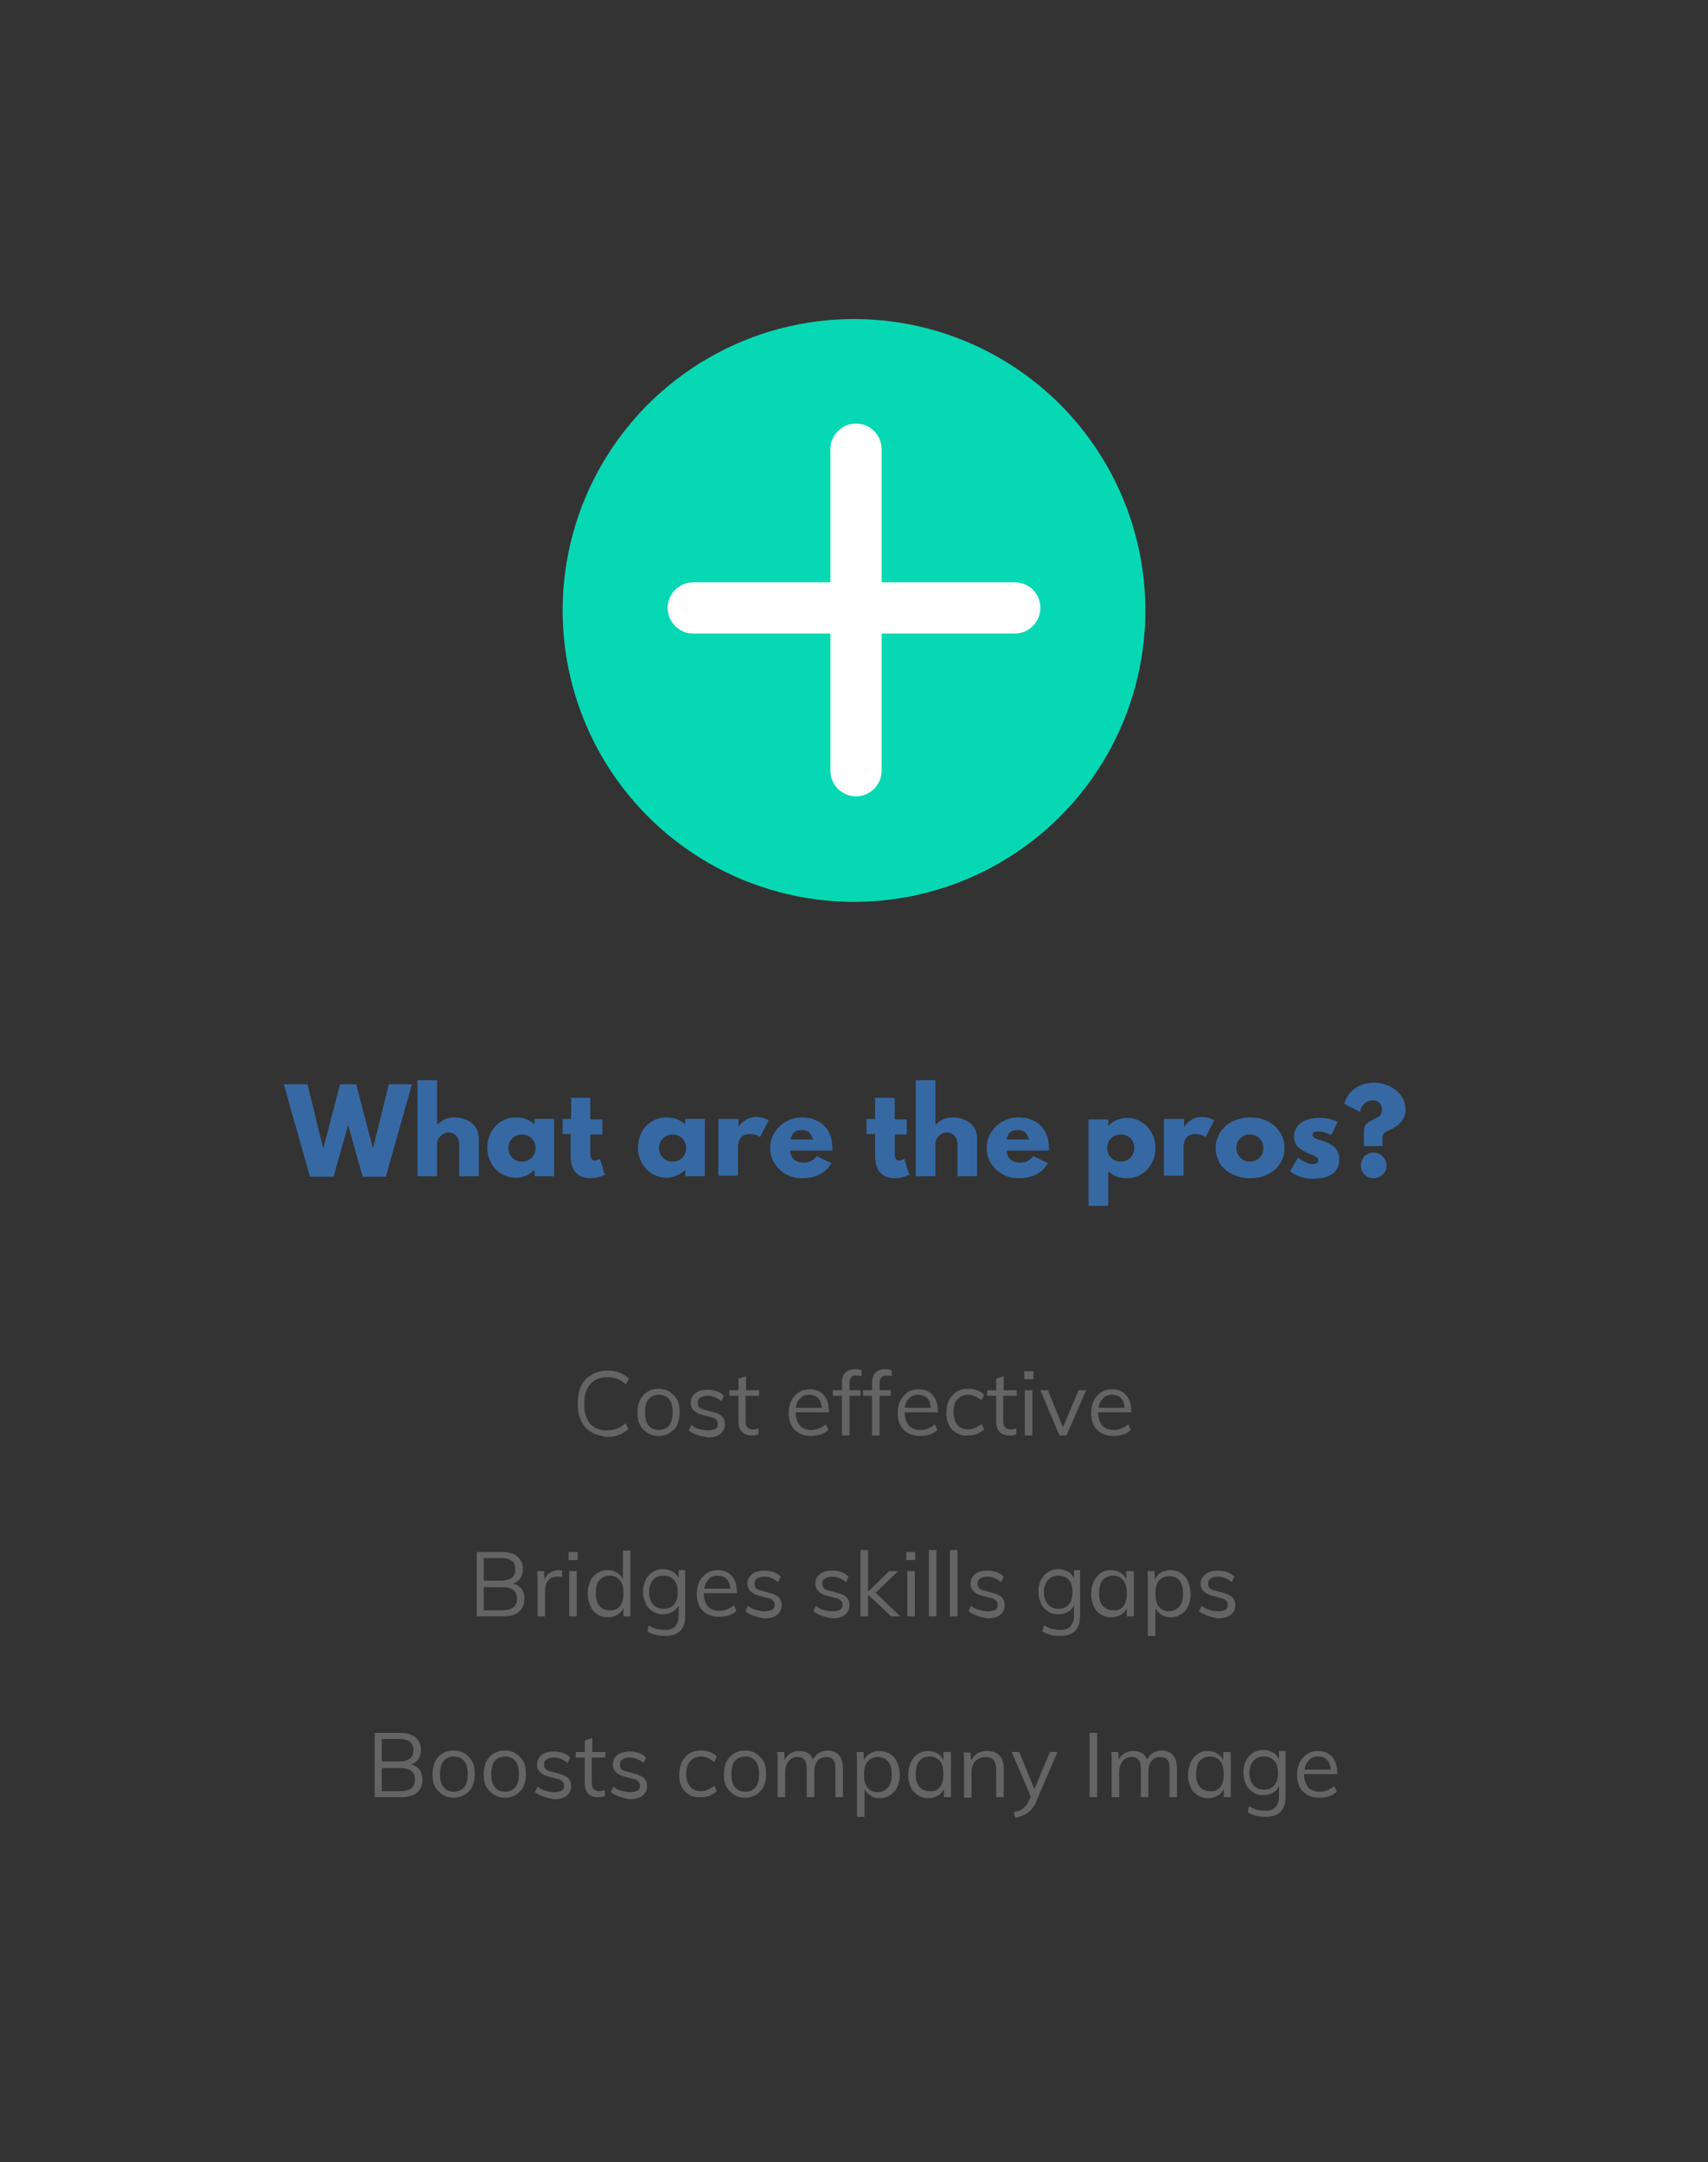 <?xml version="1.0" encoding="utf-8"?>
<!-- Generator: Adobe Illustrator 25.2.1, SVG Export Plug-In . SVG Version: 6.00 Build 0)  -->
<svg version="1.1" id="Layer_1" xmlns="http://www.w3.org/2000/svg" xmlns:xlink="http://www.w3.org/1999/xlink" x="0px" y="0px"
	 viewBox="0 0 340 430.3" style="enable-background:new 0 0 340 430.3;" xml:space="preserve">
<rect x="0" y="0" width="340" height="430.3" fill="#333333" stroke="none"/>
<style type="text/css">
	.st0{fill:#4EC2F5;}
	.st1{opacity:0.4;}
	.st2{fill:#FFFFFF;}
	.st3{opacity:0.18;}
	.st4{fill:#3F3D56;}
	.st5{fill:none;}
	.st6{clip-path:url(#SVGID_4_);}
	.st7{fill:url(#SVGID_5_);}
	.st8{opacity:0.1;clip-path:url(#SVGID_4_);}
	.st9{enable-background:new    ;}
	.st10{fill:#F2F2F2;}
	.st11{fill:#FFD037;}
	.st12{fill:#1E2F42;}
	.st13{fill:#FC6681;}
	.st14{fill:#3669A4;}
	.st15{fill:#646464;}
	.st16{fill:url(#SVGID_6_);}
	.st17{fill:url(#SVGID_7_);}
	.st18{opacity:0.96;}
	.st19{clip-path:url(#SVGID_9_);}
	.st20{fill:url(#SVGID_10_);}
	.st21{fill:#07D8B4;}
	.st22{clip-path:url(#SVGID_14_);}
	.st23{fill:url(#SVGID_15_);}
	.st24{clip-path:url(#SVGID_19_);}
	.st25{fill:url(#SVGID_20_);}
	.st26{clip-path:url(#SVGID_24_);}
	.st27{fill:url(#SVGID_25_);}
	.st28{clip-path:url(#SVGID_29_);}
	.st29{fill:url(#SVGID_30_);}
	.st30{clip-path:url(#SVGID_34_);}
	.st31{fill:#FFA86E;}
	.st32{fill:#2F2E41;}
	.st33{fill:#E6E6E6;}
	.st34{opacity:0.2;enable-background:new    ;}
	.st35{opacity:0.94;}
	.st36{fill:#27AEFF;}
	.st37{fill:#284E7A;}
	.st38{fill:none;stroke:#D0D0D0;stroke-width:0.5;stroke-miterlimit:10;}
	.st39{clip-path:url(#SVGID_36_);fill:#284E7A;}
	.st40{clip-path:url(#SVGID_38_);}
	.st41{fill:url(#SVGID_39_);}
	.st42{clip-path:url(#SVGID_43_);}
	.st43{fill:url(#SVGID_44_);}
	.st44{fill:url(#SVGID_47_);}
	.st45{fill:url(#SVGID_48_);}
	.st46{clip-path:url(#SVGID_50_);}
	.st47{opacity:0.1;}
	.st48{fill:#D2D2D2;}
	.st49{fill:#FBBEBE;}
	.st50{fill:#A6582B;}
	.st51{fill:#4C4981;}
	.st52{fill:#AE6E79;}
	.st53{fill:#444053;}
	.st54{clip-path:url(#SVGID_52_);}
	.st55{fill:url(#SVGID_53_);}
	.st56{clip-path:url(#SVGID_57_);}
	.st57{fill:url(#SVGID_58_);}
	.st58{fill:url(#SVGID_61_);}
	.st59{fill:url(#SVGID_62_);}
	.st60{clip-path:url(#SVGID_64_);}
	.st61{fill:#A8754F;}
	.st62{opacity:0.1;enable-background:new    ;}
	.st63{clip-path:url(#SVGID_68_);}
	.st64{clip-path:url(#SVGID_70_);}
	.st65{fill:url(#SVGID_71_);}
	.st66{opacity:0.1;clip-path:url(#SVGID_70_);}
	.st67{clip-path:url(#SVGID_73_);}
	.st68{fill:#A0616A;}
	.st69{opacity:0.15;enable-background:new    ;}
	.st70{fill:#9F616A;}
	.st71{clip-path:url(#SVGID_75_);}
	.st72{fill:#FFB9B9;}
	.st73{fill:#DBA48A;}
	.st74{clip-path:url(#SVGID_77_);}
	.st75{clip-path:url(#SVGID_79_);}
	.st76{fill:url(#SVGID_80_);}
	.st77{opacity:0.1;clip-path:url(#SVGID_79_);}
	.st78{clip-path:url(#SVGID_82_);}
	.st79{fill:url(#SVGID_83_);}
	.st80{clip-path:url(#SVGID_87_);}
	.st81{fill:url(#SVGID_88_);}
	.st82{clip-path:url(#SVGID_92_);}
	.st83{fill:url(#SVGID_93_);}
	.st84{fill:url(#SVGID_96_);}
	.st85{fill:url(#SVGID_97_);}
	.st86{clip-path:url(#SVGID_99_);}
	.st87{fill:#FEC2BE;}
	.st88{opacity:5.000000e-02;enable-background:new    ;}
	.st89{fill:#535461;}
	.st90{fill:#9A5E7F;}
	.st91{opacity:0.17;enable-background:new    ;}
	.st92{fill:#E0E0E0;}
	.st93{opacity:7.000000e-02;enable-background:new    ;}
	.st94{clip-path:url(#SVGID_101_);}
	.st95{fill:url(#SVGID_102_);}
	.st96{clip-path:url(#SVGID_106_);}
	.st97{fill:url(#SVGID_107_);}
	.st98{clip-path:url(#SVGID_111_);}
	.st99{fill:url(#SVGID_112_);}
	.st100{clip-path:url(#SVGID_116_);}
	.st101{fill:url(#SVGID_117_);}
	.st102{opacity:0.4;fill:#4EC2F5;}
	.st103{fill:url(#SVGID_120_);}
	.st104{fill:#F27B35;}
	.st105{fill:#EBEBEB;}
	.st106{opacity:0.8;}
	.st107{fill:#12121A;}
	.st108{opacity:0.1;fill:#3F3D56;enable-background:new    ;}
	.st109{fill:none;stroke:#07D8B4;stroke-width:3;stroke-linecap:round;stroke-miterlimit:10;}
	.st110{opacity:0.51;fill:#95DAF9;enable-background:new    ;}
	.st111{fill:#08C4A4;}
	.st112{opacity:0.2;fill:#2F2E41;}
	.st113{opacity:0.6;}
	.st114{fill:url(#SVGID_123_);}
	.st115{fill:url(#SVGID_124_);}
	.st116{clip-path:url(#SVGID_126_);}
	.st117{fill:url(#SVGID_127_);}
	.st118{clip-path:url(#SVGID_129_);}
	.st119{fill:url(#SVGID_130_);}
	.st120{clip-path:url(#SVGID_134_);}
	.st121{fill:url(#SVGID_135_);}
	.st122{clip-path:url(#SVGID_139_);}
	.st123{fill:url(#SVGID_140_);}
	.st124{clip-path:url(#SVGID_144_);}
	.st125{fill:url(#SVGID_145_);}
	.st126{clip-path:url(#SVGID_149_);}
	.st127{clip-path:url(#SVGID_151_);}
	.st128{fill:url(#SVGID_152_);}
	.st129{opacity:0.1;clip-path:url(#SVGID_151_);}
	.st130{clip-path:url(#SVGID_149_);enable-background:new    ;}
	.st131{clip-path:url(#SVGID_154_);}
	.st132{clip-path:url(#SVGID_156_);}
	.st133{fill:url(#SVGID_157_);}
	.st134{opacity:0.1;clip-path:url(#SVGID_156_);}
	.st135{clip-path:url(#SVGID_154_);fill:none;}
	.st136{clip-path:url(#SVGID_154_);enable-background:new    ;}
	.st137{fill:#FFB8B8;}
	.st138{fill:#D0CDE1;}
	.st139{opacity:0.99;}
	.st140{clip-path:url(#SVGID_159_);}
	.st141{fill:url(#SVGID_160_);}
	.st142{clip-path:url(#SVGID_164_);}
	.st143{fill:url(#SVGID_165_);}
	.st144{clip-path:url(#SVGID_169_);}
	.st145{fill:url(#SVGID_170_);}
	.st146{clip-path:url(#SVGID_174_);}
	.st147{fill:url(#SVGID_175_);}
	.st148{fill:url(#SVGID_178_);}
	.st149{fill:url(#SVGID_179_);}
	.st150{clip-path:url(#SVGID_181_);}
	.st151{fill-rule:evenodd;clip-rule:evenodd;fill:#3669A4;}
	.st152{fill:#8499F0;}
	.st153{clip-path:url(#SVGID_183_);}
	.st154{fill:url(#SVGID_184_);}
	.st155{clip-path:url(#SVGID_188_);}
	.st156{fill:url(#SVGID_189_);}
	.st157{fill:url(#SVGID_192_);}
	.st158{fill:url(#SVGID_193_);}
	.st159{clip-path:url(#SVGID_195_);}
	.st160{clip-path:url(#SVGID_197_);}
	.st161{fill:url(#SVGID_198_);}
	.st162{clip-path:url(#SVGID_202_);}
	.st163{fill:url(#SVGID_203_);}
	.st164{fill:#E6E8EC;}
	.st165{clip-path:url(#SVGID_213_);}
	.st166{clip-path:url(#SVGID_215_);}
	.st167{fill:url(#SVGID_216_);}
	.st168{opacity:0.1;clip-path:url(#SVGID_215_);}
	.st169{fill:#DCF3FD;}
	.st170{fill:#BFE9FB;}
	.st171{fill:#95DAF9;}
	.st172{fill:#CEEEFC;}
	.st173{fill:#808080;}
	.st174{fill:#D7D7D7;}
	.st175{fill:#EBAAAA;}
	.st176{fill:#FFA237;}
	.st177{clip-path:url(#SVGID_220_);}
	.st178{fill:url(#SVGID_221_);}
	.st179{clip-path:url(#SVGID_225_);}
	.st180{fill:url(#SVGID_226_);}
	.st181{fill:url(#SVGID_229_);}
	.st182{fill:url(#SVGID_230_);}
	.st183{clip-path:url(#SVGID_232_);}
</style>
<g>
	<path class="st15" d="M117.8,285.1c-0.9-0.5-1.6-1.3-2.1-2.3c-0.5-1-0.7-2.1-0.7-3.5c0-1.3,0.2-2.5,0.7-3.5c0.5-1,1.2-1.7,2.1-2.2
		c0.9-0.5,1.9-0.8,3.1-0.8c0.9,0,1.7,0.1,2.4,0.4s1.4,0.7,1.9,1.2l-0.6,1.1c-0.6-0.5-1.2-0.9-1.8-1.1c-0.6-0.2-1.2-0.3-2-0.3
		c-1.4,0-2.5,0.5-3.3,1.4c-0.8,0.9-1.2,2.2-1.2,3.9c0,1.7,0.4,3,1.1,3.9c0.8,0.9,1.9,1.4,3.3,1.4c0.7,0,1.4-0.1,2-0.3
		c0.6-0.2,1.2-0.6,1.8-1.1l0.6,1.1c-0.5,0.5-1.2,0.9-1.9,1.2s-1.5,0.4-2.4,0.4C119.8,285.8,118.7,285.6,117.8,285.1z"/>
	<path class="st15" d="M128.9,285.2c-0.6-0.4-1.1-0.9-1.5-1.6c-0.4-0.7-0.5-1.5-0.5-2.5s0.2-1.8,0.5-2.5c0.4-0.7,0.8-1.2,1.5-1.6
		c0.6-0.4,1.4-0.6,2.2-0.6s1.6,0.2,2.2,0.6c0.6,0.4,1.1,0.9,1.5,1.6c0.4,0.7,0.5,1.5,0.5,2.5s-0.2,1.8-0.5,2.5s-0.9,1.2-1.5,1.6
		c-0.6,0.4-1.4,0.6-2.2,0.6S129.6,285.6,128.9,285.2z M133.2,283.7c0.5-0.6,0.7-1.5,0.7-2.6c0-1.1-0.2-2-0.7-2.6
		c-0.5-0.6-1.2-0.9-2-0.9c-0.9,0-1.6,0.3-2.1,0.9c-0.5,0.6-0.7,1.5-0.7,2.6c0,1.1,0.2,2,0.7,2.6c0.5,0.6,1.2,0.9,2.1,0.9
		C132,284.6,132.7,284.3,133.2,283.7z"/>
	<path class="st15" d="M137.1,284.7l0.5-1.1c0.5,0.4,1,0.7,1.5,0.8s1.1,0.3,1.7,0.3c0.7,0,1.2-0.1,1.6-0.3c0.4-0.2,0.5-0.6,0.5-1
		c0-0.4-0.1-0.6-0.4-0.9s-0.6-0.4-1.2-0.5l-1.5-0.4c-0.8-0.2-1.3-0.5-1.7-0.9s-0.6-0.9-0.6-1.5c0-0.8,0.3-1.4,0.9-1.9
		s1.5-0.7,2.5-0.7c0.6,0,1.2,0.1,1.8,0.3c0.6,0.2,1,0.5,1.4,0.9l-0.5,1.1c-0.8-0.7-1.8-1.1-2.7-1.1c-0.6,0-1.1,0.1-1.5,0.4
		c-0.4,0.2-0.5,0.6-0.5,1c0,0.4,0.1,0.7,0.3,0.9c0.2,0.2,0.6,0.4,1.1,0.5l1.5,0.4c0.8,0.2,1.5,0.5,1.9,0.9c0.4,0.4,0.6,0.9,0.6,1.6
		c0,0.8-0.3,1.4-0.9,1.9c-0.6,0.5-1.5,0.7-2.6,0.7C139.2,285.8,138,285.4,137.1,284.7z"/>
	<path class="st15" d="M148.4,277.8v4.9c0,0.7,0.1,1.1,0.4,1.4c0.3,0.3,0.7,0.4,1.2,0.4c0.3,0,0.7-0.1,1-0.2v1.2
		c-0.4,0.1-0.8,0.2-1.3,0.2c-0.9,0-1.5-0.2-2-0.7c-0.5-0.5-0.7-1.2-0.7-2.1v-5.1h-1.8v-1.1h1.8v-2.3l1.5-0.5v2.8h2.6v1.1H148.4z"/>
	<path class="st15" d="M165,281.1h-6.6c0,1.1,0.3,2,0.8,2.6c0.5,0.6,1.3,0.9,2.3,0.9c1.1,0,2-0.4,2.9-1.1l0.5,1.1
		c-0.4,0.4-0.9,0.7-1.5,0.9s-1.2,0.3-1.9,0.3c-1.4,0-2.5-0.4-3.3-1.2c-0.8-0.8-1.2-2-1.2-3.4c0-0.9,0.2-1.7,0.5-2.4
		c0.4-0.7,0.9-1.3,1.5-1.7c0.6-0.4,1.4-0.6,2.2-0.6c1.2,0,2.1,0.4,2.8,1.2c0.7,0.8,1,1.9,1,3.2V281.1z M159.3,278.3
		c-0.5,0.5-0.8,1.1-0.9,1.9h5.2c-0.1-0.8-0.3-1.5-0.7-1.9c-0.4-0.4-1-0.7-1.8-0.7S159.8,277.8,159.3,278.3z"/>
	<path class="st15" d="M169.5,274.1c-0.3,0.3-0.4,0.7-0.4,1.4v1.2h2.2v1.1h-2.2v7.9h-1.5v-7.9h-1.8v-1.1h1.8v-1.4
		c0-0.9,0.2-1.7,0.7-2.1c0.5-0.5,1.1-0.7,2-0.7c0.4,0,0.8,0.1,1.2,0.2v1.2c-0.3-0.1-0.6-0.1-0.9-0.1
		C170.1,273.7,169.7,273.8,169.5,274.1z"/>
	<path class="st15" d="M175.5,274.1c-0.3,0.3-0.4,0.7-0.4,1.4v1.2h2.2v1.1h-2.2v7.9h-1.5v-7.9h-1.8v-1.1h1.8v-1.4
		c0-0.9,0.2-1.7,0.7-2.1c0.5-0.5,1.1-0.7,2-0.7c0.4,0,0.8,0.1,1.2,0.2v1.2c-0.3-0.1-0.6-0.1-0.9-0.1
		C176.2,273.7,175.8,273.8,175.5,274.1z"/>
	<path class="st15" d="M186.7,281.1h-6.6c0,1.1,0.3,2,0.8,2.6c0.5,0.6,1.3,0.9,2.3,0.9c1.1,0,2-0.4,2.9-1.1l0.5,1.1
		c-0.4,0.4-0.9,0.7-1.5,0.9s-1.2,0.3-1.9,0.3c-1.4,0-2.5-0.4-3.3-1.2c-0.8-0.8-1.2-2-1.2-3.4c0-0.9,0.2-1.7,0.5-2.4
		c0.4-0.7,0.9-1.3,1.5-1.7c0.6-0.4,1.4-0.6,2.2-0.6c1.2,0,2.1,0.4,2.8,1.2c0.7,0.8,1,1.9,1,3.2V281.1z M181,278.3
		c-0.5,0.5-0.8,1.1-0.9,1.9h5.2c-0.1-0.8-0.3-1.5-0.7-1.9c-0.4-0.4-1-0.7-1.8-0.7S181.5,277.8,181,278.3z"/>
	<path class="st15" d="M190.4,285.2c-0.7-0.4-1.2-0.9-1.5-1.6c-0.4-0.7-0.5-1.5-0.5-2.4s0.2-1.8,0.5-2.5c0.4-0.7,0.9-1.3,1.5-1.7
		c0.7-0.4,1.4-0.6,2.3-0.6c0.6,0,1.2,0.1,1.8,0.3c0.6,0.2,1,0.5,1.4,0.9l-0.5,1.1c-0.5-0.4-0.9-0.6-1.3-0.8s-0.9-0.3-1.3-0.3
		c-0.9,0-1.6,0.3-2.2,0.9s-0.8,1.5-0.8,2.6c0,1.1,0.3,1.9,0.8,2.5c0.5,0.6,1.2,0.9,2.2,0.9c0.4,0,0.9-0.1,1.3-0.3
		c0.4-0.2,0.9-0.4,1.3-0.8l0.5,1.1c-0.4,0.4-0.9,0.6-1.4,0.9c-0.6,0.2-1.2,0.3-1.8,0.3C191.8,285.8,191,285.6,190.4,285.2z"/>
	<path class="st15" d="M199.7,277.8v4.9c0,0.7,0.1,1.1,0.4,1.4c0.3,0.3,0.7,0.4,1.2,0.4c0.3,0,0.7-0.1,1-0.2v1.2
		c-0.4,0.1-0.8,0.2-1.3,0.2c-0.9,0-1.5-0.2-2-0.7c-0.5-0.5-0.7-1.2-0.7-2.1v-5.1h-1.8v-1.1h1.8v-2.3l1.5-0.5v2.8h2.6v1.1H199.7z"/>
	<path class="st15" d="M205.7,272.9v1.6h-1.8v-1.6H205.7z M204,276.7h1.5v9H204V276.7z"/>
	<path class="st15" d="M216.2,276.7l-3.9,9h-1.4l-3.8-9h1.5l3,7.4l3.1-7.4H216.2z"/>
	<path class="st15" d="M225.2,281.1h-6.6c0,1.1,0.3,2,0.8,2.6c0.5,0.6,1.3,0.9,2.3,0.9c1.1,0,2-0.4,2.9-1.1l0.5,1.1
		c-0.4,0.4-0.9,0.7-1.5,0.9s-1.2,0.3-1.9,0.3c-1.4,0-2.5-0.4-3.3-1.2c-0.8-0.8-1.2-2-1.2-3.4c0-0.9,0.2-1.7,0.5-2.4
		c0.4-0.7,0.9-1.3,1.5-1.7c0.6-0.4,1.4-0.6,2.2-0.6c1.2,0,2.1,0.4,2.8,1.2c0.7,0.8,1,1.9,1,3.2V281.1z M219.6,278.3
		c-0.5,0.5-0.8,1.1-0.9,1.9h5.2c-0.1-0.8-0.3-1.5-0.7-1.9c-0.4-0.4-1-0.7-1.8-0.7S220.1,277.8,219.6,278.3z"/>
	<path class="st15" d="M103.8,316.2c0.4,0.5,0.6,1.2,0.6,2c0,1.1-0.4,2-1.1,2.6c-0.7,0.6-1.8,0.9-3.1,0.9h-5.3v-12.8h5.1
		c1.3,0,2.3,0.3,3,0.9s1.1,1.4,1.1,2.5c0,0.7-0.2,1.3-0.5,1.8c-0.4,0.5-0.8,0.9-1.5,1.1C102.8,315.3,103.4,315.7,103.8,316.2z
		 M96.3,314.6h3.4c1,0,1.7-0.2,2.2-0.6c0.5-0.4,0.7-0.9,0.7-1.7c0-1.5-1-2.2-2.9-2.2h-3.4V314.6z M102.2,319.9
		c0.5-0.4,0.7-1,0.7-1.7c0-1.6-1-2.3-2.9-2.3h-3.7v4.6h3.7C101,320.5,101.7,320.3,102.2,319.9z"/>
	<path class="st15" d="M111.9,312.6l0,1.3c-0.3-0.1-0.6-0.1-0.9-0.1c-0.9,0-1.5,0.3-1.9,0.8c-0.4,0.5-0.6,1.2-0.6,2v5.1h-1.5v-6.5
		c0-0.9,0-1.8-0.1-2.5h1.4l0.1,1.7c0.2-0.6,0.6-1.1,1.1-1.4s1.1-0.5,1.7-0.5C111.3,312.5,111.6,312.5,111.9,312.6z"/>
	<path class="st15" d="M115,308.9v1.6h-1.8v-1.6H115z M113.3,312.7h1.5v9h-1.5V312.7z"/>
	<path class="st15" d="M125.5,308.5v13.2h-1.4v-1.6c-0.3,0.6-0.7,1-1.2,1.3c-0.5,0.3-1.2,0.5-1.9,0.5c-0.8,0-1.5-0.2-2.1-0.6
		c-0.6-0.4-1.1-0.9-1.4-1.7c-0.3-0.7-0.5-1.5-0.5-2.5s0.2-1.7,0.5-2.4c0.3-0.7,0.8-1.2,1.4-1.6c0.6-0.4,1.3-0.6,2.1-0.6
		c0.7,0,1.3,0.2,1.8,0.5s0.9,0.7,1.2,1.3v-5.7H125.5z M123.4,319.7c0.5-0.6,0.7-1.5,0.7-2.6c0-1.1-0.2-2-0.7-2.6
		c-0.5-0.6-1.2-0.9-2-0.9s-1.6,0.3-2.1,0.9c-0.5,0.6-0.7,1.4-0.7,2.5c0,1.1,0.2,2,0.7,2.6c0.5,0.6,1.2,0.9,2.1,0.9
		S122.9,320.3,123.4,319.7z"/>
	<path class="st15" d="M136.4,312.7v8.9c0,1.3-0.3,2.3-1,3c-0.7,0.7-1.7,1-3,1c-1.4,0-2.6-0.3-3.5-0.9l0.2-1.2
		c0.6,0.3,1.1,0.6,1.6,0.7s1.1,0.2,1.7,0.2c0.9,0,1.5-0.2,2-0.7c0.4-0.5,0.7-1.1,0.7-2.1v-2.1c-0.3,0.6-0.7,1-1.2,1.3
		s-1.2,0.5-1.9,0.5c-0.8,0-1.5-0.2-2.1-0.6s-1.1-0.9-1.4-1.6c-0.3-0.7-0.5-1.5-0.5-2.3s0.2-1.7,0.5-2.3c0.3-0.7,0.8-1.2,1.4-1.6
		s1.3-0.6,2.1-0.6c0.7,0,1.3,0.2,1.9,0.5c0.5,0.3,0.9,0.7,1.2,1.3v-1.6H136.4z M134.2,319.3c0.5-0.6,0.7-1.4,0.7-2.4
		c0-1-0.2-1.8-0.7-2.4c-0.5-0.6-1.2-0.9-2.1-0.9c-0.9,0-1.6,0.3-2.1,0.9s-0.8,1.4-0.8,2.4c0,1,0.3,1.8,0.8,2.4
		c0.5,0.6,1.2,0.9,2.1,0.9C133,320.2,133.7,319.9,134.2,319.3z"/>
	<path class="st15" d="M146.7,317.1h-6.6c0,1.1,0.3,2,0.8,2.6c0.5,0.6,1.3,0.9,2.3,0.9c1.1,0,2-0.4,2.9-1.1l0.5,1.1
		c-0.4,0.4-0.9,0.7-1.5,0.9c-0.6,0.2-1.2,0.3-1.9,0.3c-1.4,0-2.5-0.4-3.3-1.2c-0.8-0.8-1.2-2-1.2-3.4c0-0.9,0.2-1.7,0.5-2.4
		c0.4-0.7,0.9-1.3,1.5-1.7s1.4-0.6,2.2-0.6c1.2,0,2.1,0.4,2.8,1.2c0.7,0.8,1,1.9,1,3.2V317.1z M141.1,314.3
		c-0.5,0.5-0.8,1.1-0.9,1.9h5.2c-0.1-0.8-0.3-1.5-0.7-1.9c-0.4-0.4-1-0.7-1.8-0.7C142.1,313.6,141.5,313.8,141.1,314.3z"/>
	<path class="st15" d="M148.4,320.7l0.5-1.1c0.5,0.4,1,0.7,1.5,0.8s1.1,0.3,1.7,0.3c0.7,0,1.2-0.1,1.6-0.3c0.4-0.2,0.5-0.6,0.5-1
		c0-0.4-0.1-0.6-0.4-0.9s-0.6-0.4-1.2-0.5l-1.5-0.4c-0.8-0.2-1.3-0.5-1.7-0.9s-0.6-0.9-0.6-1.5c0-0.8,0.3-1.4,0.9-1.9
		s1.5-0.7,2.5-0.7c0.6,0,1.2,0.1,1.8,0.3c0.6,0.2,1,0.5,1.4,0.9l-0.5,1.1c-0.8-0.7-1.8-1.1-2.7-1.1c-0.6,0-1.1,0.1-1.5,0.4
		c-0.4,0.2-0.5,0.6-0.5,1c0,0.4,0.1,0.7,0.3,0.9c0.2,0.2,0.6,0.4,1.1,0.5l1.5,0.4c0.8,0.2,1.5,0.5,1.9,0.9c0.4,0.4,0.6,0.9,0.6,1.6
		c0,0.8-0.3,1.4-0.9,1.9c-0.6,0.5-1.5,0.7-2.6,0.7C150.4,321.8,149.2,321.4,148.4,320.7z"/>
	<path class="st15" d="M161.9,320.7l0.5-1.1c0.5,0.4,1,0.7,1.5,0.8s1.1,0.3,1.7,0.3c0.7,0,1.2-0.1,1.6-0.3c0.4-0.2,0.5-0.6,0.5-1
		c0-0.4-0.1-0.6-0.4-0.9s-0.6-0.4-1.2-0.5l-1.5-0.4c-0.8-0.2-1.3-0.5-1.7-0.9s-0.6-0.9-0.6-1.5c0-0.8,0.3-1.4,0.9-1.9
		s1.5-0.7,2.5-0.7c0.6,0,1.2,0.1,1.8,0.3c0.6,0.2,1,0.5,1.4,0.9l-0.5,1.1c-0.8-0.7-1.8-1.1-2.7-1.1c-0.6,0-1.1,0.1-1.5,0.4
		c-0.4,0.2-0.5,0.6-0.5,1c0,0.4,0.1,0.7,0.3,0.9c0.2,0.2,0.6,0.4,1.1,0.5l1.5,0.4c0.8,0.2,1.5,0.5,1.9,0.9c0.4,0.4,0.6,0.9,0.6,1.6
		c0,0.8-0.3,1.4-0.9,1.9c-0.6,0.5-1.5,0.7-2.6,0.7C164,321.8,162.8,321.4,161.9,320.7z"/>
	<path class="st15" d="M177.4,321.7l-4.6-4.3v4.3h-1.5v-13.2h1.5v8.3l4.2-4.1h1.8l-4.5,4.3l4.9,4.7H177.4z"/>
	<path class="st15" d="M182.2,308.9v1.6h-1.8v-1.6H182.2z M180.6,312.7h1.5v9h-1.5V312.7z"/>
	<path class="st15" d="M184.9,308.5h1.5v13.2h-1.5V308.5z"/>
	<path class="st15" d="M189.1,308.5h1.5v13.2h-1.5V308.5z"/>
	<path class="st15" d="M192.8,320.7l0.5-1.1c0.5,0.4,1,0.7,1.5,0.8s1.1,0.3,1.7,0.3c0.7,0,1.2-0.1,1.6-0.3c0.4-0.2,0.5-0.6,0.5-1
		c0-0.4-0.1-0.6-0.4-0.9s-0.6-0.4-1.2-0.5l-1.5-0.4c-0.8-0.2-1.3-0.5-1.7-0.9s-0.6-0.9-0.6-1.5c0-0.8,0.3-1.4,0.9-1.9
		s1.5-0.7,2.5-0.7c0.6,0,1.2,0.1,1.8,0.3c0.6,0.2,1,0.5,1.4,0.9l-0.5,1.1c-0.8-0.7-1.8-1.1-2.7-1.1c-0.6,0-1.1,0.1-1.5,0.4
		c-0.4,0.2-0.5,0.6-0.5,1c0,0.4,0.1,0.7,0.3,0.9c0.2,0.2,0.6,0.4,1.1,0.5l1.5,0.4c0.8,0.2,1.5,0.5,1.9,0.9c0.4,0.4,0.6,0.9,0.6,1.6
		c0,0.8-0.3,1.4-0.9,1.9c-0.6,0.5-1.5,0.7-2.6,0.7C194.9,321.8,193.7,321.4,192.8,320.7z"/>
	<path class="st15" d="M215,312.7v8.9c0,1.3-0.3,2.3-1,3c-0.7,0.7-1.7,1-3,1c-1.4,0-2.6-0.3-3.5-0.9l0.3-1.2
		c0.6,0.3,1.1,0.6,1.6,0.7s1.1,0.2,1.7,0.2c0.9,0,1.5-0.2,2-0.7c0.4-0.5,0.7-1.1,0.7-2.1v-2.1c-0.3,0.6-0.7,1-1.2,1.3
		s-1.2,0.5-1.9,0.5c-0.8,0-1.5-0.2-2.1-0.6s-1.1-0.9-1.4-1.6c-0.3-0.7-0.5-1.5-0.5-2.3s0.2-1.7,0.5-2.3s0.8-1.2,1.4-1.6
		s1.3-0.6,2.1-0.6c0.7,0,1.3,0.2,1.9,0.5c0.5,0.3,0.9,0.7,1.2,1.3v-1.6H215z M212.8,319.3c0.5-0.6,0.7-1.4,0.7-2.4
		c0-1-0.2-1.8-0.7-2.4s-1.2-0.9-2.1-0.9c-0.9,0-1.6,0.3-2.1,0.9s-0.8,1.4-0.8,2.4c0,1,0.3,1.8,0.8,2.4c0.5,0.6,1.2,0.9,2.1,0.9
		C211.6,320.2,212.3,319.9,212.8,319.3z"/>
	<path class="st15" d="M225.7,312.7v9h-1.4v-1.6c-0.3,0.6-0.7,1-1.2,1.3c-0.5,0.3-1.2,0.5-1.9,0.5c-0.8,0-1.5-0.2-2.1-0.6
		c-0.6-0.4-1.1-0.9-1.4-1.6c-0.3-0.7-0.5-1.5-0.5-2.4s0.2-1.8,0.5-2.5c0.3-0.7,0.8-1.3,1.4-1.7c0.6-0.4,1.3-0.6,2.1-0.6
		c0.7,0,1.3,0.2,1.8,0.5c0.5,0.3,0.9,0.7,1.2,1.3v-1.6H225.7z M223.6,319.7c0.5-0.6,0.7-1.5,0.7-2.6c0-1.1-0.2-2-0.7-2.6
		c-0.5-0.6-1.2-0.9-2-0.9s-1.6,0.3-2.1,0.9c-0.5,0.6-0.7,1.5-0.7,2.6c0,1.1,0.2,1.9,0.7,2.5s1.2,0.9,2.1,0.9
		C222.4,320.6,223.1,320.3,223.6,319.7z"/>
	<path class="st15" d="M235.1,313.1c0.6,0.4,1.1,0.9,1.4,1.7s0.5,1.5,0.5,2.5s-0.2,1.7-0.5,2.4c-0.3,0.7-0.8,1.2-1.4,1.6
		c-0.6,0.4-1.3,0.6-2.1,0.6c-0.7,0-1.3-0.2-1.8-0.5c-0.5-0.3-0.9-0.8-1.2-1.3v5.5h-1.5v-10.4c0-0.9,0-1.8-0.1-2.5h1.4l0.1,1.7
		c0.3-0.6,0.6-1.1,1.2-1.4c0.5-0.3,1.2-0.5,1.9-0.5C233.8,312.5,234.5,312.7,235.1,313.1z M234.8,319.7c0.5-0.6,0.7-1.4,0.7-2.5
		c0-1.1-0.2-2-0.7-2.6c-0.5-0.6-1.2-0.9-2-0.9c-0.9,0-1.6,0.3-2.1,0.9c-0.5,0.6-0.7,1.5-0.7,2.6c0,1.1,0.2,2,0.7,2.6
		c0.5,0.6,1.2,0.9,2.1,0.9C233.6,320.6,234.3,320.3,234.8,319.7z"/>
	<path class="st15" d="M238.7,320.7l0.5-1.1c0.5,0.4,1,0.7,1.5,0.8c0.5,0.2,1.1,0.3,1.7,0.3c0.7,0,1.2-0.1,1.5-0.3
		c0.4-0.2,0.5-0.6,0.5-1c0-0.4-0.1-0.6-0.4-0.9c-0.2-0.2-0.6-0.4-1.2-0.5l-1.5-0.4c-0.8-0.2-1.3-0.5-1.7-0.9s-0.6-0.9-0.6-1.5
		c0-0.8,0.3-1.4,1-1.9c0.6-0.5,1.5-0.7,2.5-0.7c0.6,0,1.2,0.1,1.8,0.3c0.6,0.2,1,0.5,1.4,0.9l-0.5,1.1c-0.8-0.7-1.8-1.1-2.7-1.1
		c-0.6,0-1.1,0.1-1.5,0.4c-0.4,0.2-0.5,0.6-0.5,1c0,0.4,0.1,0.7,0.3,0.9c0.2,0.2,0.6,0.4,1.1,0.5l1.5,0.4c0.8,0.2,1.5,0.5,1.9,0.9
		c0.4,0.4,0.6,0.9,0.6,1.6c0,0.8-0.3,1.4-0.9,1.9s-1.5,0.7-2.6,0.7C240.8,321.8,239.6,321.4,238.7,320.7z"/>
	<path class="st15" d="M83.5,352.2c0.4,0.5,0.6,1.2,0.6,2c0,1.1-0.4,2-1.1,2.6c-0.7,0.6-1.8,0.9-3.1,0.9h-5.3v-12.8h5.1
		c1.3,0,2.3,0.3,3,0.9s1.1,1.4,1.1,2.5c0,0.7-0.2,1.3-0.5,1.8c-0.4,0.5-0.8,0.9-1.5,1.1C82.5,351.3,83.1,351.7,83.5,352.2z
		 M76,350.6h3.4c1,0,1.7-0.2,2.2-0.6c0.5-0.4,0.7-0.9,0.7-1.7c0-1.5-1-2.2-2.9-2.2H76V350.6z M81.9,355.9c0.5-0.4,0.7-1,0.7-1.7
		c0-1.6-1-2.3-2.9-2.3H76v4.6h3.7C80.7,356.5,81.5,356.3,81.9,355.9z"/>
	<path class="st15" d="M88.1,357.2c-0.6-0.4-1.1-0.9-1.5-1.6c-0.4-0.7-0.5-1.5-0.5-2.5s0.2-1.8,0.5-2.5c0.4-0.7,0.8-1.2,1.5-1.6
		c0.6-0.4,1.4-0.6,2.2-0.6s1.6,0.2,2.2,0.6c0.6,0.4,1.1,0.9,1.5,1.6c0.4,0.7,0.5,1.5,0.5,2.5s-0.2,1.8-0.5,2.5s-0.9,1.2-1.5,1.6
		c-0.6,0.4-1.4,0.6-2.2,0.6S88.7,357.6,88.1,357.2z M92.4,355.7c0.5-0.6,0.7-1.5,0.7-2.6c0-1.1-0.2-2-0.7-2.6
		c-0.5-0.6-1.2-0.9-2-0.9c-0.9,0-1.6,0.3-2.1,0.9c-0.5,0.6-0.7,1.5-0.7,2.6c0,1.1,0.2,2,0.7,2.6c0.5,0.6,1.2,0.9,2.1,0.9
		C91.2,356.6,91.9,356.3,92.4,355.7z"/>
	<path class="st15" d="M98.3,357.2c-0.6-0.4-1.1-0.9-1.5-1.6c-0.4-0.7-0.5-1.5-0.5-2.5s0.2-1.8,0.5-2.5c0.4-0.7,0.8-1.2,1.5-1.6
		c0.6-0.4,1.4-0.6,2.2-0.6s1.6,0.2,2.2,0.6c0.6,0.4,1.1,0.9,1.5,1.6c0.4,0.7,0.5,1.5,0.5,2.5s-0.2,1.8-0.5,2.5s-0.9,1.2-1.5,1.6
		c-0.6,0.4-1.4,0.6-2.2,0.6S99,357.6,98.3,357.2z M102.6,355.7c0.5-0.6,0.7-1.5,0.7-2.6c0-1.1-0.2-2-0.7-2.6c-0.5-0.6-1.2-0.9-2-0.9
		c-0.9,0-1.6,0.3-2.1,0.9c-0.5,0.6-0.7,1.5-0.7,2.6c0,1.1,0.2,2,0.7,2.6c0.5,0.6,1.2,0.9,2.1,0.9
		C101.4,356.6,102.1,356.3,102.6,355.7z"/>
	<path class="st15" d="M106.5,356.7l0.5-1.1c0.5,0.4,1,0.7,1.5,0.8s1.1,0.3,1.7,0.3c0.7,0,1.2-0.1,1.6-0.3c0.4-0.2,0.5-0.6,0.5-1
		c0-0.4-0.1-0.6-0.4-0.9s-0.6-0.4-1.2-0.5l-1.5-0.4c-0.8-0.2-1.3-0.5-1.7-0.9s-0.6-0.9-0.6-1.5c0-0.8,0.3-1.4,0.9-1.9
		s1.5-0.7,2.5-0.7c0.6,0,1.2,0.1,1.8,0.3c0.6,0.2,1,0.5,1.4,0.9l-0.5,1.1c-0.8-0.7-1.8-1.1-2.7-1.1c-0.6,0-1.1,0.1-1.5,0.4
		c-0.4,0.2-0.5,0.6-0.5,1c0,0.4,0.1,0.7,0.3,0.9c0.2,0.2,0.6,0.4,1.1,0.5l1.5,0.4c0.8,0.2,1.5,0.5,1.9,0.9c0.4,0.4,0.6,0.9,0.6,1.6
		c0,0.8-0.3,1.4-0.9,1.9c-0.6,0.5-1.5,0.7-2.6,0.7C108.6,357.8,107.4,357.4,106.5,356.7z"/>
	<path class="st15" d="M117.8,349.8v4.9c0,0.7,0.1,1.1,0.4,1.4c0.3,0.3,0.7,0.4,1.2,0.4c0.3,0,0.7-0.1,1-0.2v1.2
		c-0.4,0.1-0.8,0.2-1.3,0.2c-0.9,0-1.5-0.2-2-0.7c-0.5-0.5-0.7-1.2-0.7-2.1v-5.1h-1.8v-1.1h1.8v-2.3l1.5-0.5v2.8h2.6v1.1H117.8z"/>
	<path class="st15" d="M121.6,356.7l0.5-1.1c0.5,0.4,1,0.7,1.5,0.8s1.1,0.3,1.7,0.3c0.7,0,1.2-0.1,1.6-0.3c0.4-0.2,0.5-0.6,0.5-1
		c0-0.4-0.1-0.6-0.4-0.9s-0.6-0.4-1.2-0.5l-1.5-0.4c-0.8-0.2-1.3-0.5-1.7-0.9s-0.6-0.9-0.6-1.5c0-0.8,0.3-1.4,0.9-1.9
		s1.5-0.7,2.5-0.7c0.6,0,1.2,0.1,1.8,0.3c0.6,0.2,1,0.5,1.4,0.9l-0.5,1.1c-0.8-0.7-1.8-1.1-2.7-1.1c-0.6,0-1.1,0.1-1.5,0.4
		c-0.4,0.2-0.5,0.6-0.5,1c0,0.4,0.1,0.7,0.3,0.9c0.2,0.2,0.6,0.4,1.1,0.5l1.5,0.4c0.8,0.2,1.5,0.5,1.9,0.9c0.4,0.4,0.6,0.9,0.6,1.6
		c0,0.8-0.3,1.4-0.9,1.9c-0.6,0.5-1.5,0.7-2.6,0.7C123.7,357.8,122.5,357.4,121.6,356.7z"/>
	<path class="st15" d="M137.2,357.2c-0.7-0.4-1.2-0.9-1.5-1.6c-0.4-0.7-0.5-1.5-0.5-2.4s0.2-1.8,0.5-2.5c0.4-0.7,0.9-1.3,1.5-1.7
		c0.7-0.4,1.4-0.6,2.3-0.6c0.6,0,1.2,0.1,1.8,0.3c0.6,0.2,1,0.5,1.4,0.9l-0.5,1.1c-0.5-0.4-0.9-0.6-1.3-0.8s-0.9-0.3-1.3-0.3
		c-0.9,0-1.6,0.3-2.2,0.9s-0.8,1.5-0.8,2.6c0,1.1,0.3,1.9,0.8,2.5c0.5,0.6,1.2,0.9,2.2,0.9c0.4,0,0.9-0.1,1.3-0.3
		c0.4-0.2,0.9-0.4,1.3-0.8l0.5,1.1c-0.4,0.4-0.9,0.6-1.4,0.9c-0.6,0.2-1.2,0.3-1.8,0.3C138.6,357.8,137.8,357.6,137.2,357.2z"/>
	<path class="st15" d="M146.1,357.2c-0.6-0.4-1.1-0.9-1.5-1.6s-0.5-1.5-0.5-2.5s0.2-1.8,0.5-2.5c0.4-0.7,0.9-1.2,1.5-1.6
		c0.6-0.4,1.4-0.6,2.2-0.6s1.6,0.2,2.2,0.6c0.6,0.4,1.1,0.9,1.5,1.6c0.4,0.7,0.5,1.5,0.5,2.5s-0.2,1.8-0.5,2.5
		c-0.4,0.7-0.8,1.2-1.5,1.6c-0.6,0.4-1.4,0.6-2.2,0.6S146.7,357.6,146.1,357.2z M150.4,355.7c0.5-0.6,0.7-1.5,0.7-2.6
		c0-1.1-0.2-2-0.7-2.6c-0.5-0.6-1.2-0.9-2-0.9c-0.9,0-1.6,0.3-2.1,0.9c-0.5,0.6-0.7,1.5-0.7,2.6c0,1.1,0.2,2,0.7,2.6
		c0.5,0.6,1.2,0.9,2.1,0.9S149.9,356.3,150.4,355.7z"/>
	<path class="st15" d="M167.8,352v5.7h-1.5v-5.6c0-0.8-0.1-1.5-0.4-1.8c-0.3-0.4-0.8-0.6-1.4-0.6c-0.8,0-1.4,0.3-1.8,0.8
		s-0.6,1.2-0.6,2.1v5.1h-1.5v-5.6c0-0.8-0.2-1.4-0.4-1.8c-0.3-0.4-0.8-0.6-1.4-0.6c-0.8,0-1.4,0.3-1.8,0.8c-0.4,0.5-0.7,1.2-0.7,2.1
		v5.1h-1.5v-6.5c0-0.9,0-1.8-0.1-2.5h1.4l0.1,1.6c0.3-0.6,0.6-1,1.1-1.3c0.5-0.3,1.1-0.5,1.7-0.5c0.7,0,1.3,0.1,1.8,0.4
		c0.5,0.3,0.8,0.7,1,1.3c0.3-0.5,0.7-1,1.2-1.3c0.5-0.3,1.1-0.5,1.8-0.5C166.8,348.5,167.8,349.7,167.8,352z"/>
	<path class="st15" d="M177.2,349.1c0.6,0.4,1.1,0.9,1.4,1.7c0.3,0.7,0.5,1.5,0.5,2.5s-0.2,1.7-0.5,2.4c-0.3,0.7-0.8,1.2-1.4,1.6
		c-0.6,0.4-1.3,0.6-2.1,0.6c-0.7,0-1.3-0.2-1.8-0.5c-0.5-0.3-0.9-0.8-1.2-1.3v5.5h-1.5v-10.4c0-0.9,0-1.8-0.1-2.5h1.4l0.1,1.7
		c0.2-0.6,0.6-1.1,1.2-1.4c0.5-0.3,1.2-0.5,1.9-0.5C175.8,348.5,176.5,348.7,177.2,349.1z M176.8,355.7c0.5-0.6,0.7-1.4,0.7-2.5
		c0-1.1-0.2-2-0.7-2.6s-1.2-0.9-2-0.9c-0.9,0-1.6,0.3-2.1,0.9c-0.5,0.6-0.7,1.5-0.7,2.6c0,1.1,0.2,2,0.7,2.6
		c0.5,0.6,1.2,0.9,2.1,0.9C175.7,356.6,176.4,356.3,176.8,355.7z"/>
	<path class="st15" d="M189.3,348.7v9h-1.4v-1.6c-0.3,0.6-0.7,1-1.2,1.3c-0.5,0.3-1.1,0.5-1.9,0.5c-0.8,0-1.5-0.2-2.1-0.6
		c-0.6-0.4-1.1-0.9-1.4-1.6c-0.3-0.7-0.5-1.5-0.5-2.4s0.2-1.8,0.5-2.5s0.8-1.3,1.4-1.7s1.3-0.6,2.1-0.6c0.7,0,1.3,0.2,1.8,0.5
		c0.5,0.3,0.9,0.7,1.2,1.3v-1.6H189.3z M187.1,355.7c0.5-0.6,0.7-1.5,0.7-2.6c0-1.1-0.2-2-0.7-2.6c-0.5-0.6-1.2-0.9-2-0.9
		c-0.9,0-1.6,0.3-2.1,0.9s-0.7,1.5-0.7,2.6c0,1.1,0.2,1.9,0.7,2.5c0.5,0.6,1.2,0.9,2.1,0.9C185.9,356.6,186.6,356.3,187.1,355.7z"/>
	<path class="st15" d="M199.8,352v5.7h-1.5v-5.6c0-0.8-0.2-1.4-0.5-1.8c-0.3-0.4-0.9-0.6-1.6-0.6c-0.8,0-1.5,0.3-2,0.8
		c-0.5,0.5-0.8,1.2-0.8,2.1v5.2h-1.5v-6.5c0-0.9,0-1.8-0.1-2.5h1.4l0.1,1.6c0.3-0.6,0.7-1,1.2-1.4c0.5-0.3,1.2-0.5,1.9-0.5
		C198.7,348.5,199.8,349.7,199.8,352z"/>
	<path class="st15" d="M210.5,348.7l-4.2,9.8c-0.4,1-1,1.8-1.7,2.3c-0.7,0.5-1.5,0.8-2.5,1l-0.3-1.1c0.8-0.2,1.5-0.4,1.9-0.8
		c0.4-0.3,0.8-0.8,1.1-1.5l0.4-0.8l-3.8-8.9h1.5l3,7.4l3.1-7.4H210.5z"/>
	<path class="st15" d="M216.9,344.9h1.5v12.8h-1.5V344.9z"/>
	<path class="st15" d="M234.3,352v5.7h-1.5v-5.6c0-0.8-0.1-1.5-0.4-1.8c-0.3-0.4-0.8-0.6-1.4-0.6c-0.8,0-1.4,0.3-1.8,0.8
		c-0.4,0.5-0.6,1.2-0.6,2.1v5.1h-1.5v-5.6c0-0.8-0.1-1.4-0.4-1.8c-0.3-0.4-0.8-0.6-1.4-0.6c-0.8,0-1.4,0.3-1.8,0.8s-0.7,1.2-0.7,2.1
		v5.1h-1.5v-6.5c0-0.9,0-1.8-0.1-2.5h1.4l0.1,1.6c0.2-0.6,0.6-1,1.1-1.3c0.5-0.3,1.1-0.5,1.7-0.5c0.7,0,1.3,0.1,1.8,0.4
		c0.5,0.3,0.8,0.7,1,1.3c0.3-0.5,0.7-1,1.2-1.3s1.1-0.5,1.8-0.5C233.3,348.5,234.3,349.7,234.3,352z"/>
	<path class="st15" d="M245,348.7v9h-1.4v-1.6c-0.3,0.6-0.7,1-1.2,1.3c-0.5,0.3-1.2,0.5-1.9,0.5c-0.8,0-1.5-0.2-2.1-0.6
		c-0.6-0.4-1.1-0.9-1.4-1.6c-0.3-0.7-0.5-1.5-0.5-2.4s0.2-1.8,0.5-2.5c0.3-0.7,0.8-1.3,1.4-1.7c0.6-0.4,1.3-0.6,2.1-0.6
		c0.7,0,1.3,0.2,1.8,0.5c0.5,0.3,0.9,0.7,1.2,1.3v-1.6H245z M242.9,355.7c0.5-0.6,0.7-1.5,0.7-2.6c0-1.1-0.2-2-0.7-2.6
		c-0.5-0.6-1.2-0.9-2-0.9s-1.6,0.3-2.1,0.9c-0.5,0.6-0.7,1.5-0.7,2.6c0,1.1,0.2,1.9,0.7,2.5s1.2,0.9,2.1,0.9
		C241.7,356.6,242.4,356.3,242.9,355.7z"/>
	<path class="st15" d="M255.9,348.7v8.9c0,1.3-0.3,2.3-1,3c-0.7,0.7-1.7,1-3,1c-1.4,0-2.6-0.3-3.5-0.9l0.2-1.2
		c0.6,0.3,1.1,0.6,1.6,0.7s1.1,0.2,1.7,0.2c0.9,0,1.5-0.2,2-0.7c0.4-0.5,0.7-1.1,0.7-2.1v-2.1c-0.3,0.6-0.7,1-1.2,1.3
		s-1.2,0.5-1.9,0.5c-0.8,0-1.5-0.2-2.1-0.6s-1.1-0.9-1.4-1.6c-0.3-0.7-0.5-1.5-0.5-2.3s0.2-1.7,0.5-2.3c0.3-0.7,0.8-1.2,1.4-1.6
		s1.3-0.6,2.1-0.6c0.7,0,1.3,0.2,1.9,0.5c0.5,0.3,0.9,0.7,1.2,1.3v-1.6H255.9z M253.7,355.3c0.5-0.6,0.7-1.4,0.7-2.4
		c0-1-0.2-1.8-0.7-2.4c-0.5-0.6-1.2-0.9-2.1-0.9c-0.9,0-1.6,0.3-2.1,0.9s-0.8,1.4-0.8,2.4c0,1,0.3,1.8,0.8,2.4
		c0.5,0.6,1.2,0.9,2.1,0.9C252.5,356.2,253.2,355.9,253.7,355.3z"/>
	<path class="st15" d="M266.2,353.1h-6.6c0,1.1,0.3,2,0.8,2.6c0.5,0.6,1.3,0.9,2.3,0.9c1.1,0,2-0.4,2.9-1.1l0.5,1.1
		c-0.4,0.4-0.9,0.7-1.5,0.9c-0.6,0.2-1.2,0.3-1.9,0.3c-1.4,0-2.5-0.4-3.3-1.2c-0.8-0.8-1.2-2-1.2-3.4c0-0.9,0.2-1.7,0.5-2.4
		c0.4-0.7,0.9-1.3,1.5-1.7s1.4-0.6,2.2-0.6c1.2,0,2.1,0.4,2.8,1.2c0.7,0.8,1,1.9,1,3.2V353.1z M260.6,350.3
		c-0.5,0.5-0.8,1.1-0.9,1.9h5.2c-0.1-0.8-0.3-1.5-0.7-1.9c-0.4-0.4-1-0.7-1.8-0.7C261.7,349.6,261,349.8,260.6,350.3z"/>
</g>
<g>
	<path class="st14" d="M69.3,223.9l-2.9,10.3h-4.7l-5.2-18.4h4.7l3.1,12.6h0.1l3.3-12.6h3.2l3.3,12.6h0.1l3.1-12.6h4.6l-5.2,18.4
		h-4.6L69.3,223.9z"/>
	<path class="st14" d="M83.1,215h3.9v8.9h0c0.9-0.9,2-1.5,3.3-1.5c2.1,0,5,1,5,4.2v7.5h-3.9v-6.5c0-1.1-0.8-2.2-2.1-2.2
		c-1.2,0-2.3,1.1-2.3,2.2v6.5h-3.9V215z"/>
	<path class="st14" d="M102.7,222.4c1.5,0,2.8,0.5,3.7,1.4v-1.1h3.9v11.4h-3.9v-1.3h0c-0.8,0.9-2.2,1.6-3.7,1.6
		c-3.3,0-5.7-2.7-5.7-6S99.4,222.4,102.7,222.4z M103.9,231.2c1.5,0,2.7-1.1,2.7-2.7c0-1.6-1.2-2.7-2.7-2.7c-1.5,0-2.7,1.1-2.7,2.7
		C101.2,230,102.3,231.2,103.9,231.2z"/>
	<path class="st14" d="M113.6,218.5h3.9v4.3h2.4v3h-2.4v3.6c0,1.1,0.3,1.6,0.9,1.6c0.5,0,1-0.4,1-0.4l1,3.2c0,0-1.3,0.7-2.9,0.7
		c-3.1,0-3.9-2.3-3.9-4.4v-4.4H112v-3h1.7V218.5z"/>
	<path class="st14" d="M132.7,222.4c1.5,0,2.8,0.5,3.7,1.4v-1.1h3.9v11.4h-3.9v-1.3h0c-0.8,0.9-2.2,1.6-3.7,1.6
		c-3.3,0-5.7-2.7-5.7-6S129.3,222.4,132.7,222.4z M133.9,231.2c1.5,0,2.7-1.1,2.7-2.7c0-1.6-1.2-2.7-2.7-2.7c-1.5,0-2.7,1.1-2.7,2.7
		C131.2,230,132.3,231.2,133.9,231.2z"/>
	<path class="st14" d="M143.1,222.7h3.9v1.6h0c0,0,1.2-2,3.5-2c1.5,0,2.5,0.7,2.5,0.7l-1.7,3.3c0,0-0.7-0.6-2.1-0.6
		c-2.1,0-2.3,2-2.3,2.3v6h-3.9V222.7z"/>
	<path class="st14" d="M157.3,229c0,1.8,1.5,2.4,2.5,2.4c1.3,0,1.8-0.2,2.8-1.3l2.9,1.4c-1.3,2.2-3.4,3-5.9,3c-3.5,0-6.3-2.7-6.3-6
		c0-3.3,2.8-6.1,6.3-6.1c3.5,0,6.1,2.1,6.1,6.1c0,0.2,0,0.4,0,0.5H157.3z M161.8,226.8c-0.2-1.2-1-1.9-2.2-1.9
		c-1.4,0-2.1,0.8-2.2,1.9H161.8z"/>
	<path class="st14" d="M174.2,218.5h3.9v4.3h2.4v3h-2.4v3.6c0,1.1,0.3,1.6,0.9,1.6c0.5,0,1-0.4,1-0.4l1,3.2c0,0-1.3,0.7-2.9,0.7
		c-3.1,0-3.9-2.3-3.9-4.4v-4.4h-1.7v-3h1.7V218.5z"/>
	<path class="st14" d="M182.3,215h3.9v8.9h0c0.9-0.9,2-1.5,3.3-1.5c2.1,0,5,1,5,4.2v7.5h-3.9v-6.5c0-1.1-0.8-2.2-2.1-2.2
		c-1.2,0-2.3,1.1-2.3,2.2v6.5h-3.9V215z"/>
	<path class="st14" d="M200.4,229c0,1.8,1.5,2.4,2.5,2.4c1.3,0,1.8-0.2,2.8-1.3l2.9,1.4c-1.3,2.2-3.4,3-5.9,3c-3.5,0-6.3-2.7-6.3-6
		c0-3.3,2.8-6.1,6.3-6.1c3.5,0,6.1,2.1,6.1,6.1c0,0.2,0,0.4,0,0.5H200.4z M204.8,226.8c-0.2-1.2-1-1.9-2.2-1.9
		c-1.4,0-2.1,0.8-2.2,1.9H204.8z"/>
	<path class="st14" d="M224.3,234.5c-1.5,0-2.8-0.5-3.7-1.4v6.9h-3.9v-17.2h3.9v1.3h0c0.8-0.9,2.2-1.6,3.7-1.6c3.3,0,5.7,2.7,5.7,6
		S227.6,234.5,224.3,234.5z M223.1,225.8c-1.5,0-2.7,1.1-2.7,2.7c0,1.6,1.2,2.7,2.7,2.7c1.5,0,2.7-1.1,2.7-2.7
		C225.8,226.9,224.7,225.8,223.1,225.8z"/>
	<path class="st14" d="M231.8,222.7h3.9v1.6h0c0,0,1.2-2,3.5-2c1.5,0,2.5,0.7,2.5,0.7l-1.7,3.3c0,0-0.7-0.6-2.1-0.6
		c-2.1,0-2.3,2-2.3,2.3v6h-3.9V222.7z"/>
	<path class="st14" d="M248.9,222.4c3.8,0,6.8,2.5,6.8,6.1c0,3.5-2.9,6-6.8,6c-4.1,0-6.9-2.5-6.9-6C242,224.9,245,222.4,248.9,222.4
		z M248.8,231.2c1.5,0,2.7-1.1,2.7-2.7c0-1.6-1.2-2.7-2.7-2.7c-1.5,0-2.7,1.1-2.7,2.7C246.2,230,247.2,231.2,248.8,231.2z"/>
	<path class="st14" d="M266.3,223.3l-1.3,2.6c0,0-1.3-0.7-2.5-0.7c-0.9,0-1.2,0.2-1.2,0.7c0,0.6,0.8,0.8,1.8,1.1
		c1.5,0.5,3.5,1.3,3.5,3.7c0,3.4-3.1,3.9-5.4,3.9c-2.8,0-4.4-1.5-4.4-1.5l1.6-2.7c0,0,1.6,1.3,2.8,1.3c0.6,0,1.2-0.1,1.2-0.8
		c0-0.8-1.2-0.9-2.5-1.6c-1.2-0.6-2.3-1.4-2.3-3.1c0-2.3,2-3.7,5-3.7C264.6,222.4,266.3,223.3,266.3,223.3z"/>
	<path class="st14" d="M267.6,219.7c0-0.1,1-4.2,5.9-4.2c3.3,0,6.3,2.2,6.3,5.3c0,2.2-1.6,3.5-3.8,4.4c-0.8,0.3-0.8,1-0.8,1.7v1.2
		h-3.7v-2.4c0-1,0-1.8,1-2.4c1.4-0.9,2.6-0.9,2.6-2.5c0-1.1-0.8-1.8-1.8-1.8c-1.6,0-2.4,1.3-2.6,2.3L267.6,219.7z M276,232
		c0,1.4-1.1,2.5-2.6,2.5c-1.4,0-2.5-1.1-2.5-2.5c0-1.4,1.1-2.6,2.5-2.6C274.9,229.4,276,230.6,276,232z"/>
</g>
<circle class="st21" cx="170" cy="121.5" r="58"/>
<path class="st2" d="M202,115.9h-26.5V89.4c0-2.8-2.3-5.1-5.1-5.1c-2.8,0-5.1,2.3-5.1,5.1v26.5H138c-2.8,0-5.1,2.3-5.1,5.1
	s2.3,5.1,5.1,5.1h27.3v27.3c0,2.8,2.3,5.1,5.1,5.1c2.8,0,5.1-2.3,5.1-5.1v-27.3H202c2.8,0,5.1-2.3,5.1-5.1S204.9,115.9,202,115.9z"
	/>
</svg>
